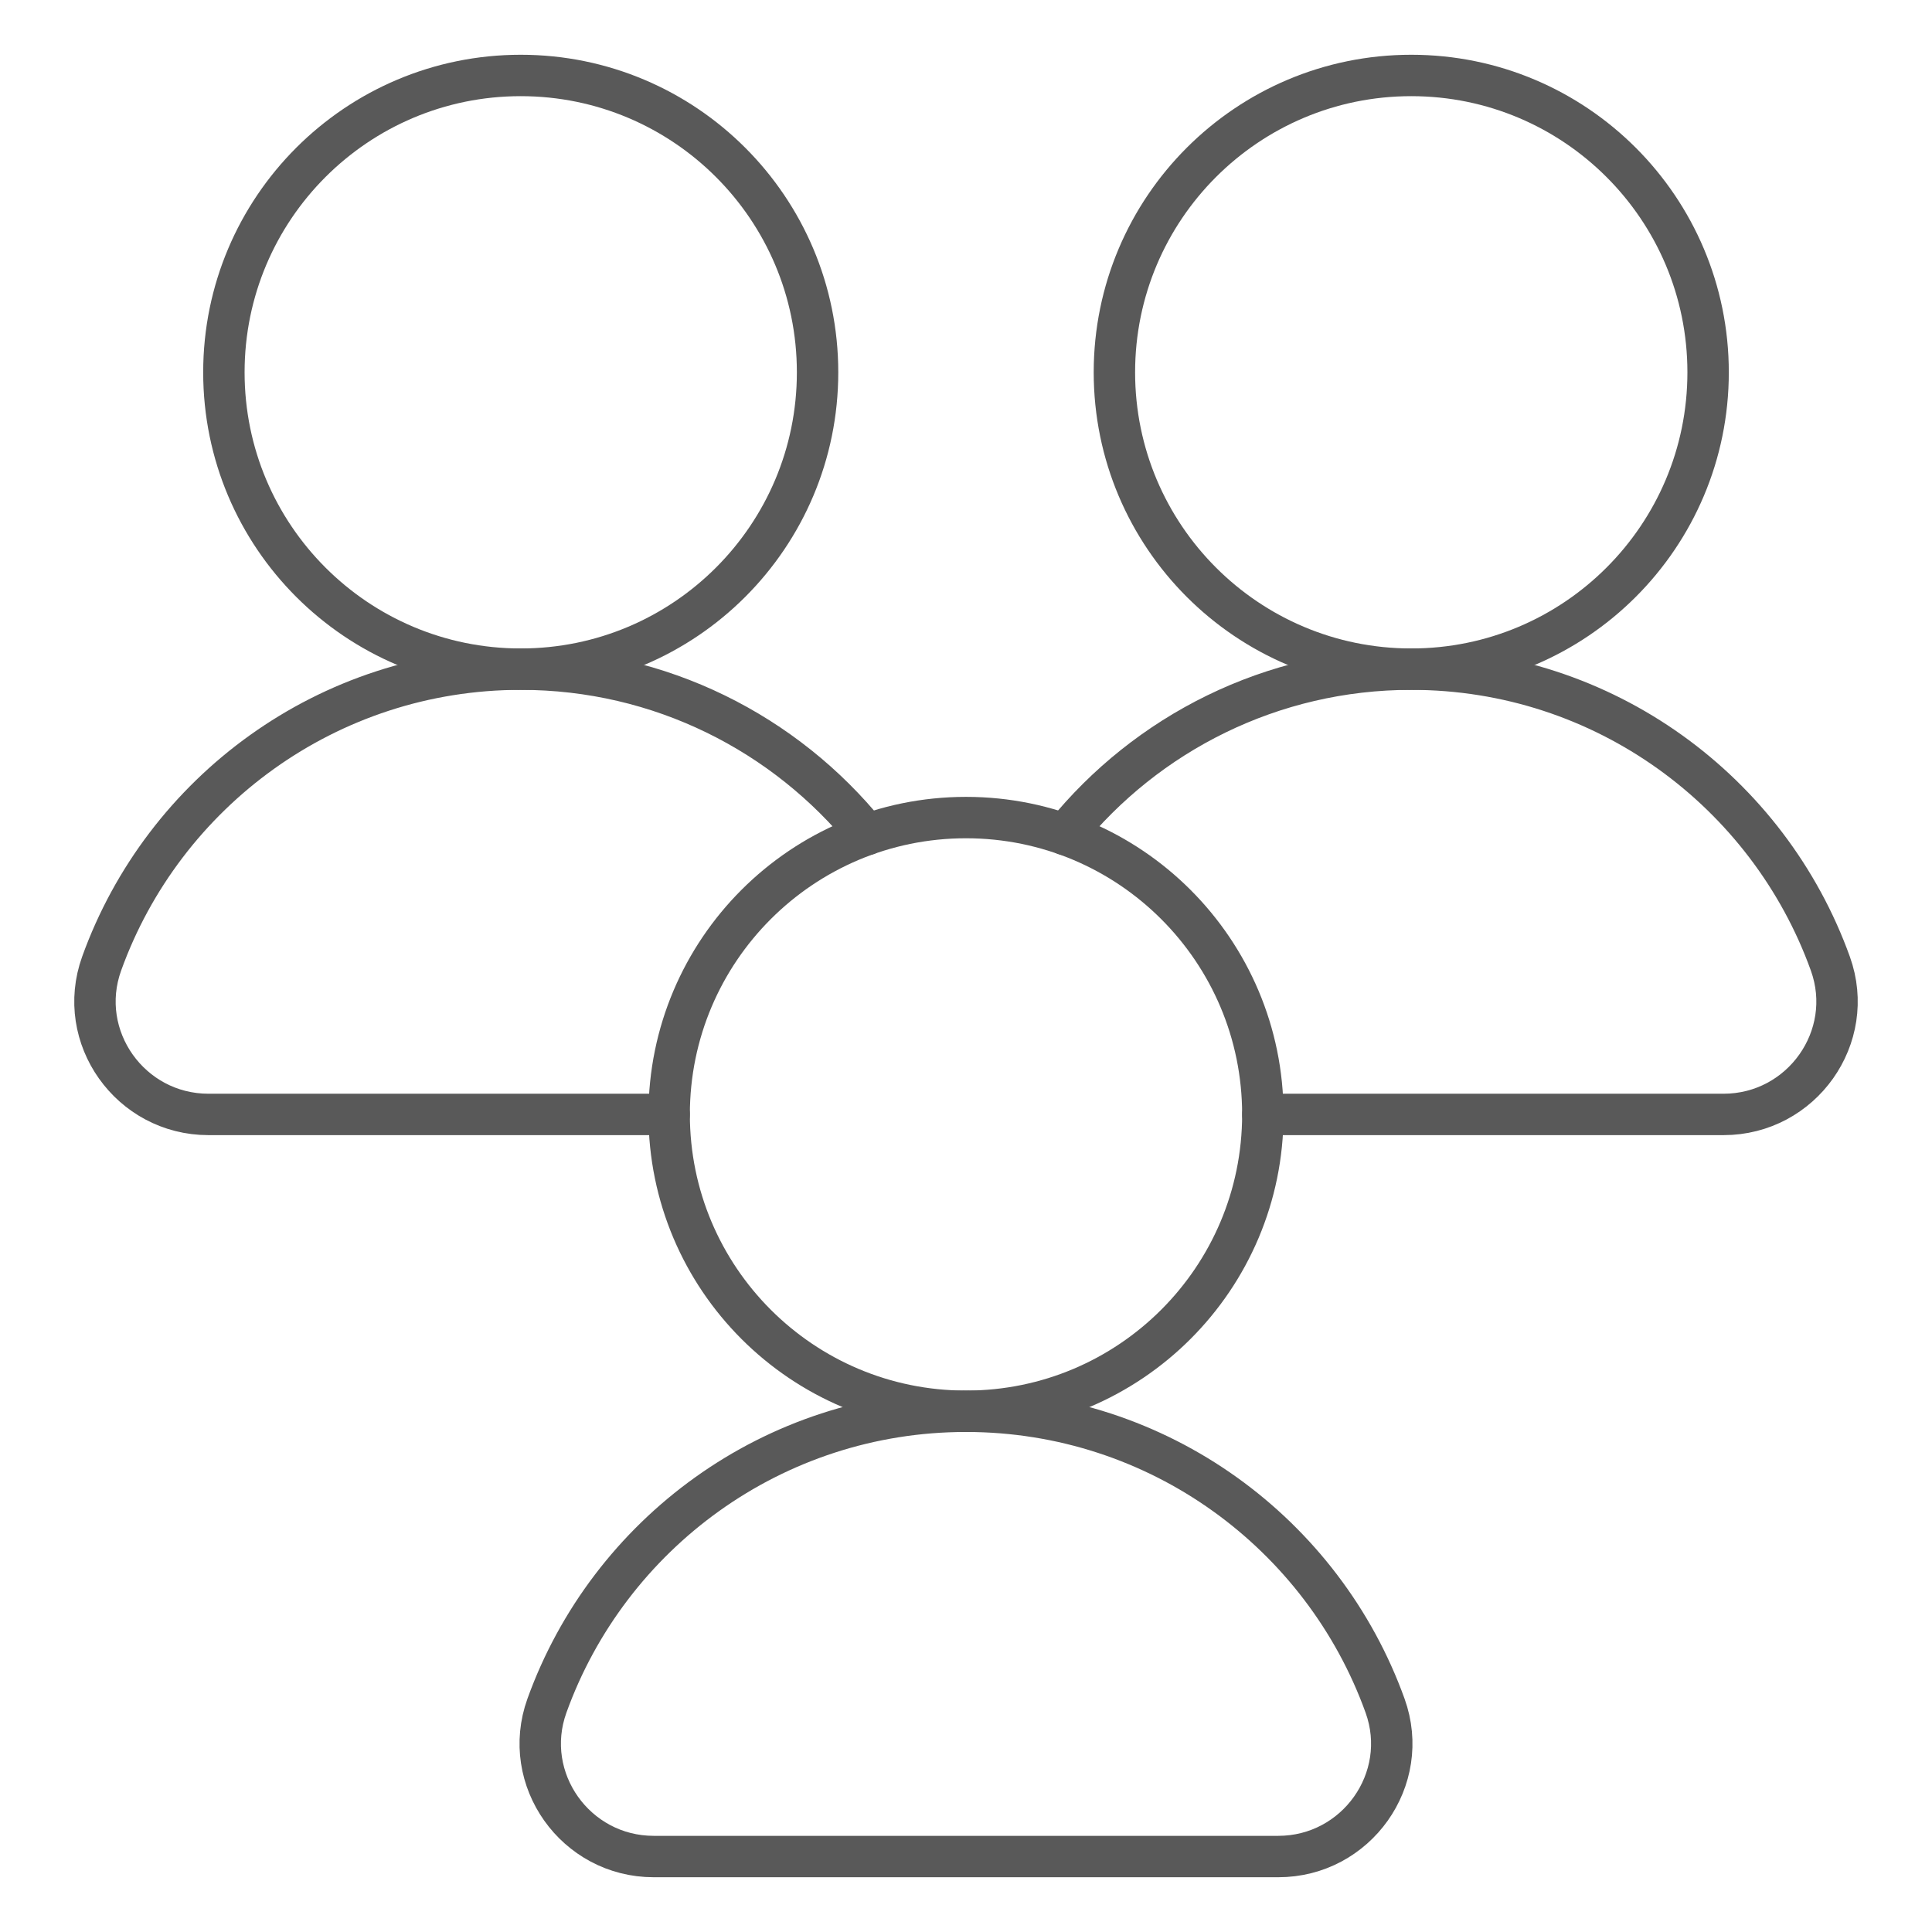 <svg width="70" height="70" viewBox="0 0 70 70" fill="none" xmlns="http://www.w3.org/2000/svg">
<mask id="mask0_6378_9209" style="mask-type:luminance" maskUnits="userSpaceOnUse" x="0" y="0" width="70" height="70">
<path d="M0 7.62939e-06H70V70H0V7.62939e-06Z" fill="white"/>
</mask>
<g mask="url(#mask0_6378_9209)">
<path d="M45.755 40.378C45.755 46.318 40.94 51.133 35 51.133C29.06 51.133 24.245 46.318 24.245 40.378C24.245 34.438 29.06 29.622 35 29.622C40.94 29.622 45.755 34.438 45.755 40.378Z" stroke="#595959" stroke-width="1.5" stroke-miterlimit="10" stroke-linecap="round" stroke-linejoin="round"/>
<path d="M46.314 67.266C49.143 67.266 51.142 64.463 50.184 61.801C47.944 55.581 41.992 51.133 35 51.133C28.008 51.133 22.055 55.581 19.816 61.801C18.858 64.463 20.857 67.266 23.685 67.266H46.314Z" stroke="#595959" stroke-width="1.5" stroke-miterlimit="10" stroke-linecap="round" stroke-linejoin="round"/>
<path d="M29.622 13.49C29.622 19.43 24.807 24.245 18.867 24.245C12.927 24.245 8.112 19.43 8.112 13.49C8.112 7.55 12.927 2.734 18.867 2.734C24.807 2.734 29.622 7.55 29.622 13.49Z" stroke="#595959" stroke-width="1.5" stroke-miterlimit="10" stroke-linecap="round" stroke-linejoin="round"/>
<path d="M31.413 30.235C28.456 26.581 23.934 24.245 18.867 24.245C11.875 24.245 5.922 28.693 3.683 34.913C2.725 37.575 4.724 40.378 7.553 40.378H24.245" stroke="#595959" stroke-width="1.5" stroke-miterlimit="10" stroke-linecap="round" stroke-linejoin="round"/>
<path d="M40.377 13.49C40.377 19.43 45.193 24.245 51.133 24.245C57.073 24.245 61.888 19.43 61.888 13.49C61.888 7.55 57.073 2.734 51.133 2.734C45.193 2.734 40.377 7.55 40.377 13.49Z" stroke="#595959" stroke-width="1.5" stroke-miterlimit="10" stroke-linecap="round" stroke-linejoin="round"/>
<path d="M38.586 30.235C41.544 26.581 46.066 24.245 51.133 24.245C58.125 24.245 64.078 28.693 66.317 34.913C67.275 37.575 65.276 40.378 62.447 40.378H45.755" stroke="#595959" stroke-width="1.5" stroke-miterlimit="10" stroke-linecap="round" stroke-linejoin="round"/>
</g>
</svg>
